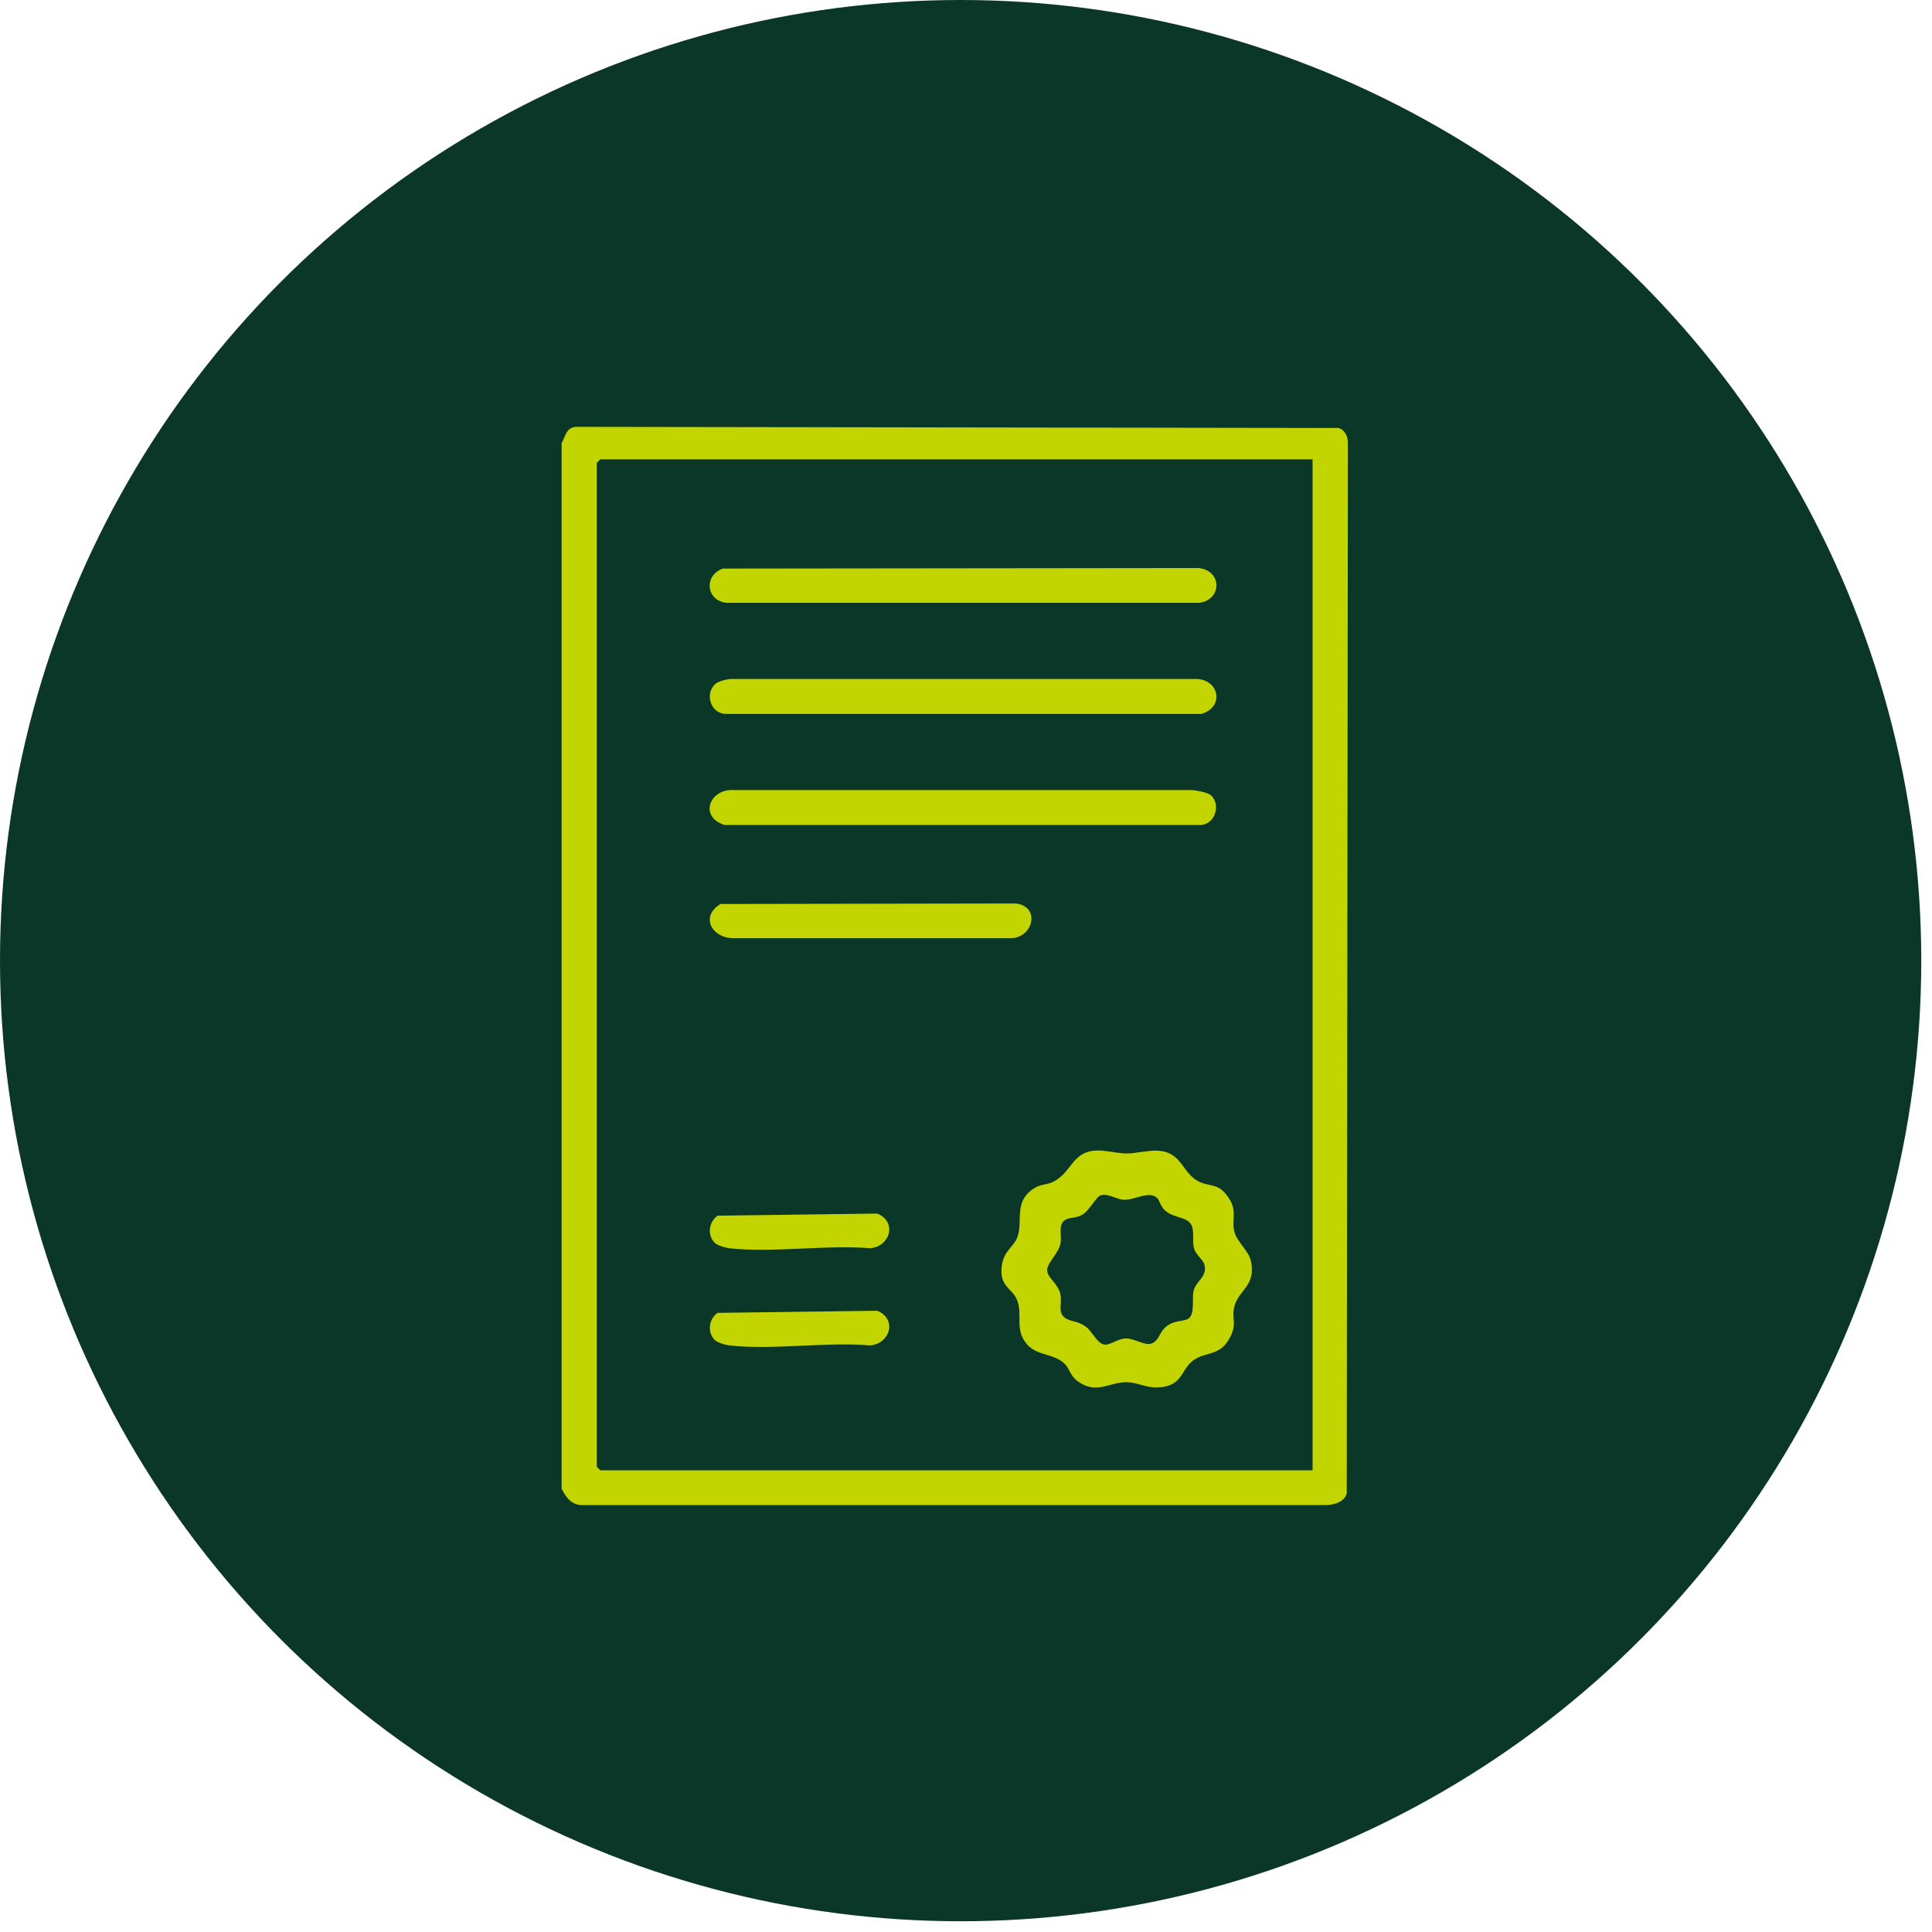 <svg width="86" height="86" viewBox="0 0 86 86" fill="none" xmlns="http://www.w3.org/2000/svg">
<circle cx="42.761" cy="42.761" r="42.761" fill="#0A3727"/>
<g clip-path="url(#clip0_289_599)">
<path d="M25 66.272V19.727C25.174 19.407 25.2 19.013 25.674 19L59.583 19.051C59.899 19.152 60.011 19.465 60 19.773L59.948 66.484C59.825 66.874 59.383 66.989 59.007 66.998H25.987C25.462 67.025 25.211 66.681 25 66.273V66.272ZM58.427 20.447H26.724L26.566 20.602V65.294L26.724 65.449H58.427V20.447Z" fill="#C2D500"/>
<path d="M47.426 60.743C46.931 60.216 46.174 60.39 45.699 59.821C45.152 59.168 45.534 58.523 45.273 57.872C45.05 57.315 44.45 57.278 44.599 56.304C44.697 55.657 45.161 55.471 45.301 55.032C45.539 54.28 45.109 53.478 46.048 52.885C46.327 52.709 46.585 52.74 46.831 52.628C47.84 52.169 47.668 51.003 49.282 51.245C50.398 51.412 50.136 51.345 51.166 51.234C52.667 51.074 52.526 52.23 53.421 52.621C53.875 52.818 54.218 52.686 54.608 53.201C55.133 53.892 54.804 54.238 54.944 54.819C55.054 55.282 55.588 55.668 55.688 56.153C55.912 57.241 55.139 57.407 54.945 58.159C54.803 58.708 55.101 58.915 54.724 59.584C54.271 60.389 53.687 60.141 53.106 60.563C52.607 60.927 52.639 61.6 51.787 61.735C51.063 61.848 50.708 61.527 50.122 61.527C49.364 61.527 48.822 62.086 47.976 61.488C47.652 61.259 47.605 60.934 47.425 60.743H47.426ZM51.507 53.324C51.156 52.986 50.487 53.433 50.022 53.406C49.68 53.385 49.336 53.109 48.995 53.21C48.791 53.271 48.487 53.892 48.186 54.066C47.885 54.24 47.667 54.176 47.461 54.278C47.058 54.477 47.285 54.98 47.204 55.362C47.113 55.799 46.613 56.214 46.612 56.542C46.611 56.87 47.106 57.14 47.204 57.617C47.289 58.028 47.046 58.465 47.464 58.699C47.724 58.843 48.015 58.81 48.346 59.064C48.628 59.281 48.816 59.765 49.128 59.846C49.378 59.912 49.765 59.58 50.121 59.578C50.514 59.576 50.97 59.927 51.275 59.798C51.604 59.658 51.6 59.31 51.897 59.063C52.269 58.752 52.645 58.845 52.889 58.703C53.199 58.522 53.057 57.815 53.123 57.491C53.222 57.004 53.782 56.84 53.601 56.254C53.544 56.071 53.228 55.858 53.149 55.565C53.05 55.197 53.194 54.769 53.002 54.475C52.811 54.181 52.232 54.194 51.898 53.916C51.645 53.706 51.623 53.434 51.507 53.324Z" fill="#C2D500"/>
<path d="M32.178 25.309L53.363 25.285C54.425 25.405 54.393 26.726 53.363 26.834H32.362C31.42 26.755 31.32 25.606 32.178 25.309Z" fill="#C2D500"/>
<path d="M31.82 30.465C31.96 30.325 32.359 30.226 32.569 30.224H53.156C54.273 30.172 54.542 31.481 53.471 31.779H32.255C31.619 31.709 31.381 30.898 31.819 30.465H31.82Z" fill="#C2D500"/>
<path d="M53.909 35.406C54.346 35.806 54.1 36.674 53.471 36.722H32.254C31.111 36.377 31.56 35.1 32.673 35.168H53.052C53.267 35.186 53.762 35.27 53.909 35.406Z" fill="#C2D500"/>
<path d="M32.073 40.24L45.216 40.217C46.355 40.347 45.992 41.824 44.9 41.764H32.574C31.648 41.701 31.18 40.777 32.073 40.239V40.24Z" fill="#C2D500"/>
<path d="M31.82 55.328C31.474 54.985 31.542 54.4 31.94 54.114L39.048 54.02C39.945 54.381 39.629 55.481 38.74 55.564C36.749 55.398 34.415 55.779 32.467 55.564C32.294 55.546 31.935 55.441 31.82 55.327V55.328Z" fill="#C2D500"/>
<path d="M31.82 59.653C31.474 59.311 31.542 58.725 31.94 58.44L39.048 58.346C39.945 58.706 39.629 59.806 38.74 59.89C36.749 59.723 34.415 60.104 32.467 59.89C32.294 59.871 31.935 59.766 31.82 59.652V59.653Z" fill="#C2D500"/>
</g>
<defs>
<clipPath id="clip0_289_599">
<rect width="35" height="48" fill="white" transform="translate(25 19)"/>
</clipPath>
</defs>
</svg>
